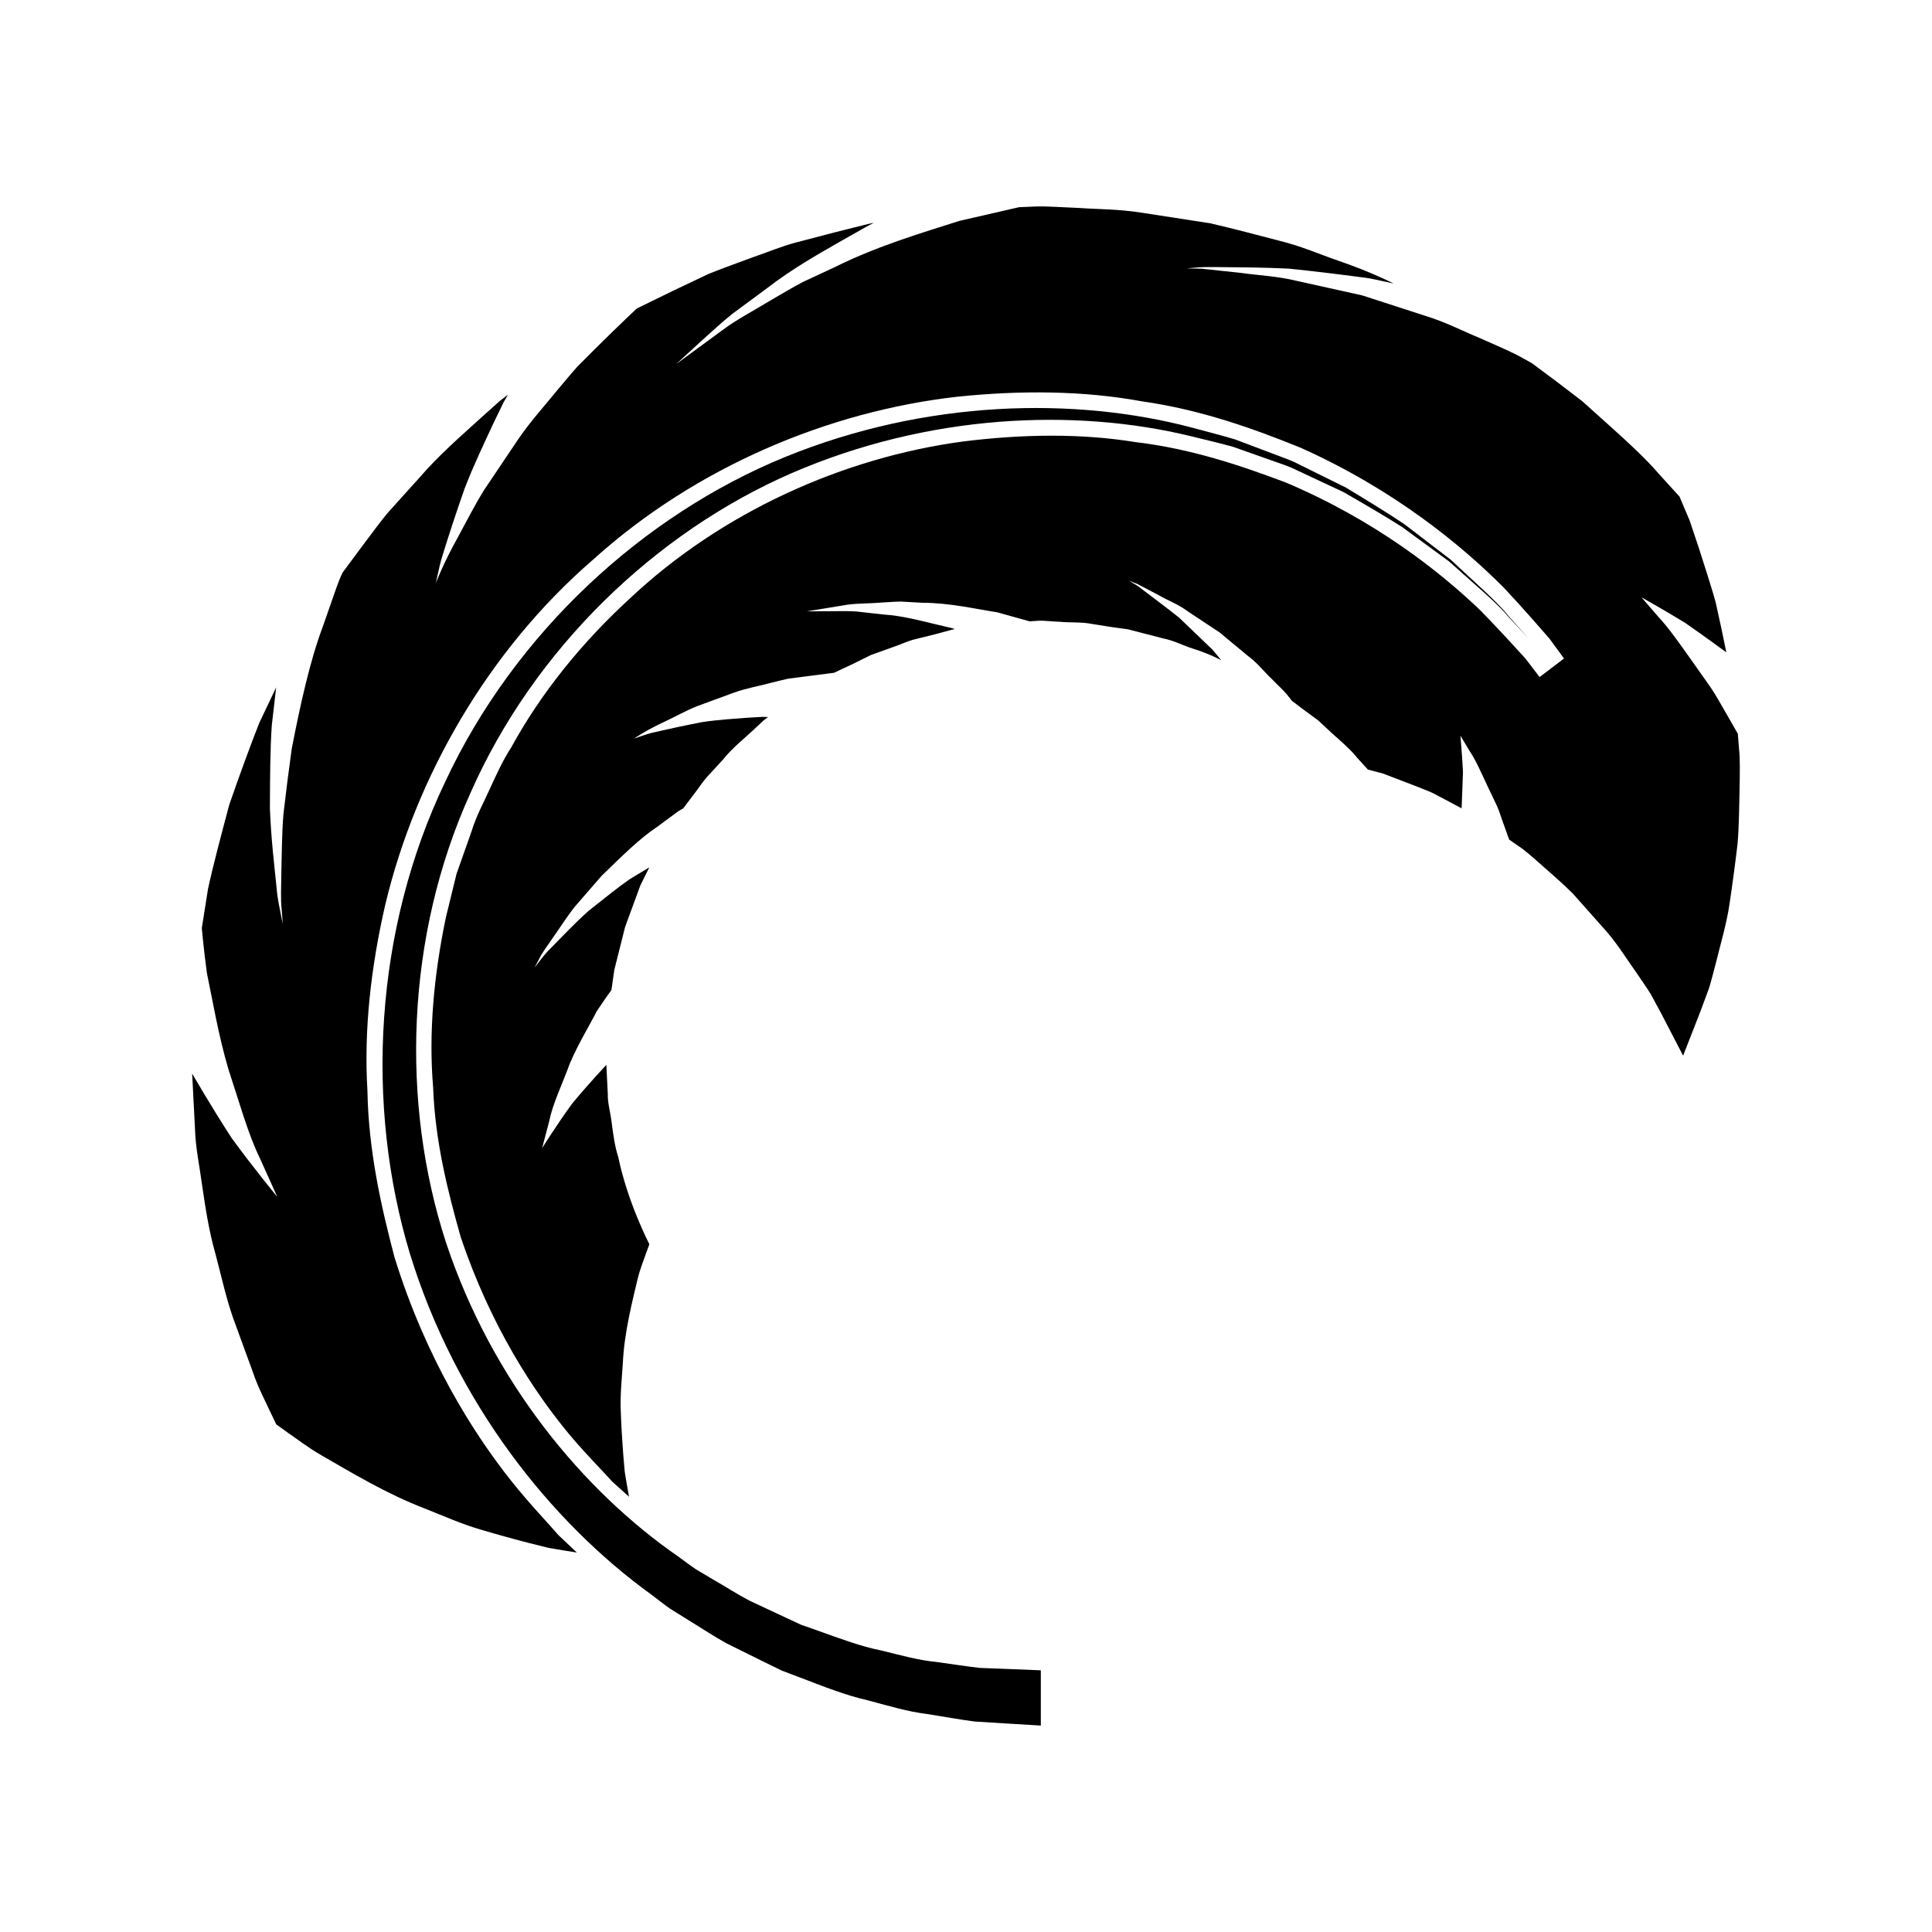 <?xml version="1.0" encoding="UTF-8"?>
<!-- Uploaded to: ICON Repo, www.iconrepo.com, Generator: ICON Repo Mixer Tools -->
<svg fill="#000000" width="800px" height="800px" version="1.1" viewBox="144 144 512 512" xmlns="http://www.w3.org/2000/svg">
 <g>
  <path d="m403.71 586.02c-3.441-0.375-7.375-1.02-11.805-1.617-4.469-0.41-9.23-1.762-14.469-3.031-5.305-1.047-10.762-3.113-16.633-5.207-1.473-0.52-2.965-1.043-4.484-1.578-1.457-0.68-2.938-1.367-4.438-2.066-3.004-1.402-6.094-2.848-9.266-4.332-3.098-1.621-6.121-3.578-9.309-5.414-1.586-0.938-3.188-1.883-4.809-2.844-1.562-1.047-3.066-2.219-4.629-3.34-25.254-17.422-49.457-46.469-61.703-83.395-11.945-36.82-10.742-80.93 6.488-119 16.844-38.223 48.996-69.082 85.121-84.797 36.242-15.711 74.977-17.289 105.7-9.832 3.84 0.977 7.644 1.809 11.293 2.844 3.582 1.266 7.078 2.504 10.492 3.711 1.695 0.629 3.414 1.145 5.031 1.844 1.598 0.75 3.172 1.484 4.723 2.215 3.109 1.457 6.129 2.871 9.055 4.242 5.586 3.227 10.84 6.262 15.551 9.273 4.516 3.312 8.668 6.352 12.414 9.102 6.898 6.223 12.586 10.867 15.773 14.73 3.394 3.656 5.207 5.606 5.207 5.606s-1.77-1.988-5.086-5.719c-3.113-3.938-8.695-8.703-15.492-15.102-3.707-2.84-7.809-5.984-12.273-9.406-4.668-3.129-9.887-6.297-15.453-9.672-2.918-1.445-5.934-2.938-9.035-4.473-1.551-0.77-3.125-1.547-4.723-2.336-1.617-0.738-3.34-1.301-5.039-1.969-3.422-1.293-6.934-2.621-10.531-3.981-3.668-1.125-7.496-2.055-11.371-3.125-30.973-8.211-70.453-7.547-108.06 7.801-37.457 15.344-71.488 46.461-89.945 85.988-18.852 39.371-21.242 85.699-9.391 125.05 12.121 39.465 37.273 71.094 64.012 90.41 1.656 1.242 3.25 2.531 4.906 3.691 1.719 1.07 3.418 2.129 5.102 3.18 3.383 2.055 6.609 4.219 9.914 6.043 3.387 1.676 6.684 3.309 9.891 4.894 1.609 0.785 3.195 1.562 4.754 2.324 1.625 0.617 3.227 1.223 4.801 1.82 6.301 2.406 12.176 4.742 17.891 6.027 5.644 1.504 10.801 3.051 15.629 3.625 4.789 0.758 9.059 1.535 12.793 2.019 3.762 0.23 6.961 0.43 9.555 0.59 5.195 0.309 7.965 0.477 7.965 0.477v-14.641s-2.547-0.102-7.32-0.297c-2.383-0.094-5.328-0.207-8.797-0.34z"/>
  <path d="m604.86 342.44c-0.199-2.543-0.316-3.996-0.316-3.996s-1.391-2.422-3.477-6.059c-1.078-1.793-2.191-3.957-3.656-6.113-1.504-2.129-3.106-4.402-4.707-6.676-3.219-4.519-6.344-9.059-9.191-12.094-2.703-3.121-4.508-5.203-4.508-5.203s5.715 3.18 11.516 6.723c5.422 3.762 10.973 7.859 10.973 7.859s-0.531-2.582-1.332-6.453c-0.43-1.965-0.93-4.254-1.469-6.711-0.641-2.41-1.461-4.926-2.25-7.504-1.602-5.129-3.32-10.355-4.684-14.301-1.605-3.789-2.676-6.312-2.676-6.312s-2.227-2.449-5.562-6.121c-3.227-3.785-8.082-8.277-13.012-12.695-2.461-2.211-4.922-4.422-7.231-6.492-2.465-1.883-4.766-3.641-6.738-5.144-3.981-2.969-6.637-4.945-6.637-4.945s-1.34-0.734-3.684-2.023c-2.367-1.238-5.93-2.734-10.094-4.606-4.25-1.73-8.91-4.199-14.375-5.863-5.356-1.734-11.07-3.586-16.785-5.438-5.816-1.289-11.633-2.578-17.086-3.789-5.356-1.32-10.617-1.52-14.945-2.152-4.348-0.465-7.969-0.852-10.508-1.125-2.551-0.055-4.012-0.086-4.012-0.086s0.844-0.066 2.316-0.188c1.488-0.176 3.57-0.18 6.094-0.148 5.035 0.051 11.891 0.062 18.82 0.41 6.805 0.711 13.758 1.562 19.027 2.266 2.664 0.277 4.75 0.871 6.269 1.156 1.508 0.328 2.371 0.516 2.371 0.516s-5.68-2.965-14.773-6.09c-4.543-1.535-9.688-3.832-15.523-5.246-5.801-1.527-11.996-3.152-18.223-4.613-6.316-0.977-12.633-1.949-18.551-2.863-5.922-0.926-11.512-0.855-16.277-1.207-4.773-0.188-8.75-0.5-11.531-0.387-2.785 0.117-4.375 0.184-4.375 0.184s-6.328 1.453-15.816 3.629c-9.309 2.988-21.582 6.559-32.965 12.227-2.84 1.324-5.684 2.644-8.48 3.949-2.734 1.422-5.34 3.023-7.871 4.469-5.004 3.039-9.746 5.5-13.457 8.293-7.371 5.41-12.289 9.016-12.289 9.016s2.871-2.633 7.18-6.582c2.211-1.945 4.754-4.379 7.668-6.699 3.012-2.231 6.227-4.609 9.441-6.984 6.473-4.996 13.555-8.984 18.969-12.09 2.734-1.547 5.008-2.836 6.602-3.738 1.605-0.934 2.555-1.328 2.555-1.328s-1.039 0.129-2.812 0.605c-1.781 0.445-4.32 1.082-7.371 1.848-3.043 0.797-6.594 1.723-10.395 2.719-3.805 0.988-7.684 2.621-11.645 3.988-3.934 1.449-7.883 2.875-11.527 4.328-3.547 1.684-6.859 3.258-9.699 4.606-5.644 2.762-9.41 4.602-9.41 4.602s-4.398 4.129-10.648 10.305c-1.543 1.543-3.211 3.215-4.981 4.984-1.68 1.859-3.367 3.918-5.121 5.984-3.434 4.231-7.246 8.426-10.492 13.121-3.137 4.672-6.277 9.34-9.219 13.719-2.75 4.438-4.926 8.836-6.894 12.43-4 7.144-5.902 12.266-5.902 12.266s0.176-0.793 0.488-2.18c0.34-1.367 0.699-3.445 1.465-5.703 1.422-4.606 3.453-10.859 5.711-17.262 2.398-6.242 5.344-12.328 7.535-17.078 1.141-2.359 2.094-4.328 2.758-5.703 0.75-1.312 1.176-2.059 1.176-2.059s-0.797 0.617-2.191 1.699c-1.312 1.176-3.191 2.859-5.445 4.875-4.457 4.09-10.602 9.336-15.863 15.473-2.703 2.996-5.402 5.988-7.938 8.797-2.473 2.856-4.484 5.769-6.34 8.16-3.609 4.859-6.016 8.098-6.016 8.098s-0.723 1.355-1.629 3.941c-0.895 2.559-2.172 6.215-3.707 10.602-3.242 8.57-5.941 20.605-8.176 32.219-0.828 5.945-1.562 11.812-2.188 17.227-0.453 5.473-0.414 10.621-0.551 14.922-0.043 4.328-0.23 7.84 0.074 10.371 0.188 2.496 0.297 3.922 0.297 3.922s-0.188-0.93-0.512-2.562c-0.301-1.633-0.871-4.004-1.102-6.809-0.562-5.613-1.512-13.379-1.797-21.273 0.023-7.777 0.074-15.906 0.496-21.996 0.695-6.055 1.16-10.094 1.16-10.094s-1.797 3.785-4.492 9.461c-2.301 5.844-5.199 13.727-7.938 21.645-2.148 8.098-4.328 16.215-5.637 22.352-0.98 6.203-1.637 10.34-1.637 10.34s0.406 4.852 1.352 11.926c1.484 7.102 3.027 16.379 5.648 25.297 2.934 8.93 5.324 17.551 8.391 23.758 2.766 6.141 4.606 10.238 4.606 10.238s-6.043-7.316-12.035-15.508c-5.32-8.148-10.52-17.168-10.52-17.168s0.309 5.996 0.77 14.992c0.113 4.5 1.219 9.695 1.969 15.289 0.824 5.59 1.738 11.543 3.394 17.355 1.562 5.824 2.824 11.742 4.695 17.074 1.941 5.312 3.75 10.27 5.301 14.52 1.465 4.289 3.293 7.598 4.371 10.004 1.141 2.379 1.793 3.738 1.793 3.738s1.195 0.859 3.281 2.363c2.148 1.449 4.906 3.652 8.723 5.856 7.68 4.398 17.098 10.16 27.492 14.133 5.133 2.043 9.855 4.156 14.73 5.547 4.824 1.438 9.23 2.637 12.938 3.586 1.84 0.457 3.523 0.875 5.019 1.246 1.551 0.266 2.902 0.492 4.019 0.684 2.199 0.348 3.457 0.547 3.457 0.547s-1.695-1.602-4.867-4.598c-2.848-3.312-7.336-7.914-12.426-14.266-10.125-12.695-22.789-32.73-31.039-59.41-3.531-13.441-6.902-28.254-7.172-44.191-0.961-15.875 0.898-32.703 4.805-49.531 8.074-33.598 27.156-67.051 54.961-91.098 27.273-24.652 62.59-39.375 96.496-43.199 16.961-1.77 33.609-1.617 48.988 1.215 15.5 2.188 29.512 7.203 42.078 12.301 24.895 11.168 42.602 25.844 53.727 36.969 5.391 5.766 9.457 10.461 12.223 13.648 2.5 3.41 3.832 5.231 3.832 5.231l-6.469 4.918s-1.305-1.707-3.75-4.906c-2.711-2.973-6.68-7.363-11.91-12.734-10.805-10.352-27.914-23.887-51.594-33.914-11.961-4.527-25.211-8.98-39.797-10.703-14.461-2.363-30.066-2.137-45.836-0.16-31.508 4.246-63.871 18.602-88.477 41.848-12.402 11.406-23.188 24.656-31.152 39.184-2.258 3.481-3.953 7.242-5.664 10.969-1.676 3.738-3.664 7.316-4.832 11.211-1.348 3.812-2.691 7.606-4.019 11.371-0.949 3.875-1.887 7.727-2.82 11.543-3.199 15.344-4.59 30.613-3.383 44.945 0.52 14.395 3.906 27.633 7.281 39.629 7.945 23.758 19.613 41.387 28.883 52.5 4.664 5.555 8.758 9.551 11.328 12.457 2.887 2.598 4.43 3.984 4.43 3.984s-0.203-1.125-0.555-3.098c-0.16-0.969-0.359-2.148-0.582-3.5-0.121-1.406-0.258-2.992-0.406-4.723-0.266-3.422-0.5-7.328-0.645-11.355-0.199-3.988 0.277-8.57 0.547-12.723 0.379-8.258 2.594-16.625 3.879-22.152 0.66-2.797 1.707-5.266 2.227-6.852 0.594-1.602 0.93-2.516 0.93-2.516s-5.746-10.996-8.242-23.09c-0.965-2.93-1.32-6-1.719-8.863-0.32-2.871-1.133-5.477-1.059-7.828-0.227-4.644-0.379-7.742-0.379-7.742s-4.504 4.734-9.129 10.336c-3.945 5.422-7.894 11.715-7.894 11.715s0.77-2.93 1.926-7.324c0.824-4.266 3.531-9.945 5.453-15.18 2.25-5.277 5.297-10.195 7.074-13.738 2.32-3.488 3.914-5.648 3.914-5.648s0.301-2.121 0.754-5.301c0.781-3.109 1.82-7.25 2.859-11.395 1.473-4.012 2.941-8.02 4.047-11.027 1.426-2.875 2.375-4.793 2.375-4.793s-2.09 1.266-5.223 3.16c-2.973 2.051-6.707 5.082-10.809 8.324-3.769 3.332-7.25 7.09-10.133 9.988-1.492 1.434-2.391 2.746-3.125 3.652-0.715 0.914-1.125 1.438-1.125 1.438s0.457-0.852 1.254-2.34c0.672-1.504 2.227-3.508 3.828-5.891 1.691-2.359 3.394-5.125 5.566-7.875 2.269-2.617 4.695-5.406 7.117-8.195 5.301-5.164 10.211-10.004 14.668-12.945 2.055-1.52 3.769-2.785 4.969-3.676 1.156-0.883 2.027-1.227 1.988-1.254 0 0 1.25-1.652 3.129-4.129 0.965-1.219 1.906-2.785 3.203-4.231 1.316-1.43 2.723-2.953 4.129-4.481 2.598-3.262 5.906-5.809 8.152-7.957 1.137-1.062 2.082-1.949 2.746-2.57 0.73-0.539 1.145-0.848 1.145-0.848s-0.551-0.016-1.516-0.047c-0.922 0.055-2.238 0.129-3.82 0.223-3.152 0.258-7.695 0.484-12.172 1.172-4.312 0.828-8.855 1.805-12.359 2.621-1.805 0.363-3.078 0.895-4.07 1.195-0.969 0.324-1.523 0.512-1.523 0.512s3.039-2.156 8.18-4.512c2.535-1.195 5.262-2.734 8.402-4.023 3.144-1.152 6.496-2.383 9.848-3.613 3.262-1.184 6.852-1.789 9.887-2.621 1.555-0.367 3-0.773 4.41-1.062 1.453-0.188 2.828-0.367 4.098-0.531 4.867-0.629 8.113-1.047 8.113-1.047s1.938-0.906 4.844-2.266c1.438-0.711 3.117-1.543 4.914-2.434 1.887-0.676 3.894-1.395 5.906-2.117 2.023-0.668 3.949-1.66 5.91-2.094 1.945-0.484 3.758-0.934 5.312-1.32 3.098-0.809 5.148-1.438 5.172-1.328 0 0-0.574-0.246-1.543-0.445-0.992-0.238-2.414-0.574-4.117-0.98-3.453-0.816-8.312-2.125-13.16-2.445-2.519-0.277-5.039-0.559-7.402-0.82-2.383-0.164-4.551-0.043-6.5-0.07-3.945 0.027-6.574 0.043-6.574 0.043s3.887-0.633 9.719-1.586c2.812-0.57 6.359-0.438 9.875-0.734 1.785-0.074 3.574-0.266 5.426-0.27 1.859 0.105 3.75 0.211 5.641 0.316 7.375 0.004 14.676 1.766 19.82 2.523 5.148 1.438 8.578 2.394 8.578 2.394s0.82-0.055 2.258-0.148c1.438-0.105 3.492 0.195 5.953 0.281 2.445 0.25 5.375-0.016 8.391 0.57 3.023 0.512 6.25 1 9.5 1.418 3.156 0.816 6.312 1.637 9.27 2.402 3.016 0.59 5.559 2 7.894 2.707 4.676 1.469 7.535 3.09 7.535 3.09s-0.312-0.379-0.863-1.043c-0.566-0.629-1.305-1.727-2.379-2.648-2.16-2.07-5.043-4.836-7.926-7.602-3.106-2.496-6.414-4.906-8.941-6.863-1.262-0.977-2.336-1.793-3.129-2.195-0.785-0.465-1.23-0.727-1.23-0.727s0.82 0.316 2.254 0.867c1.371 0.723 3.328 1.754 5.68 2.992 2.281 1.352 5.098 2.312 7.742 4.316 2.66 1.762 5.496 3.637 8.336 5.516 2.59 2.148 5.176 4.297 7.606 6.309 2.473 1.801 4.301 4.258 6.086 5.887 1.703 1.77 3.184 3.09 4.102 4.184 0.887 1.125 1.391 1.77 1.391 1.77s1.359 1.023 3.394 2.555c1.027 0.754 2.227 1.633 3.512 2.578 1.168 1.086 2.414 2.246 3.66 3.406 2.539 2.262 5.125 4.488 6.699 6.516 1.715 1.887 2.859 3.148 2.859 3.148s1.609 0.422 4.023 1.059c2.305 0.883 5.375 2.062 8.449 3.238 1.57 0.633 3.227 1.246 4.695 1.91 1.402 0.738 2.711 1.426 3.832 2.016 2.305 1.234 3.84 2.059 3.84 2.059s0.184-4.801 0.363-9.602c-0.234-4.695-0.68-9.664-0.68-9.664s0.988 1.648 2.469 4.125c1.633 2.363 3.141 5.934 4.773 9.371 0.816 1.711 1.633 3.422 2.398 5.023 0.734 1.613 1.172 3.238 1.68 4.562 0.949 2.664 1.582 4.438 1.582 4.438s0.883 0.621 2.43 1.703c1.66 1.055 3.574 2.789 6.023 4.93 2.398 2.156 5.445 4.699 8.434 7.688 2.84 3.195 5.867 6.606 8.895 10.012 3.086 3.566 5.453 7.465 8.105 11.176 1.262 1.867 2.555 3.707 3.664 5.488 0.988 1.828 1.922 3.555 2.781 5.148 3.473 6.684 5.785 11.141 5.785 11.141s1.852-4.734 4.625-11.84c0.688-1.852 1.434-3.859 2.219-5.984 0.656-2.141 1.219-4.414 1.859-6.816 1.152-4.773 2.781-10.109 3.578-15.457 0.797-5.344 1.535-10.863 2.16-16.168 0.414-5.238 0.41-10.168 0.523-14.52 0.07-4.32 0.145-8.047-0.152-10.531z"/>
 </g>
</svg>